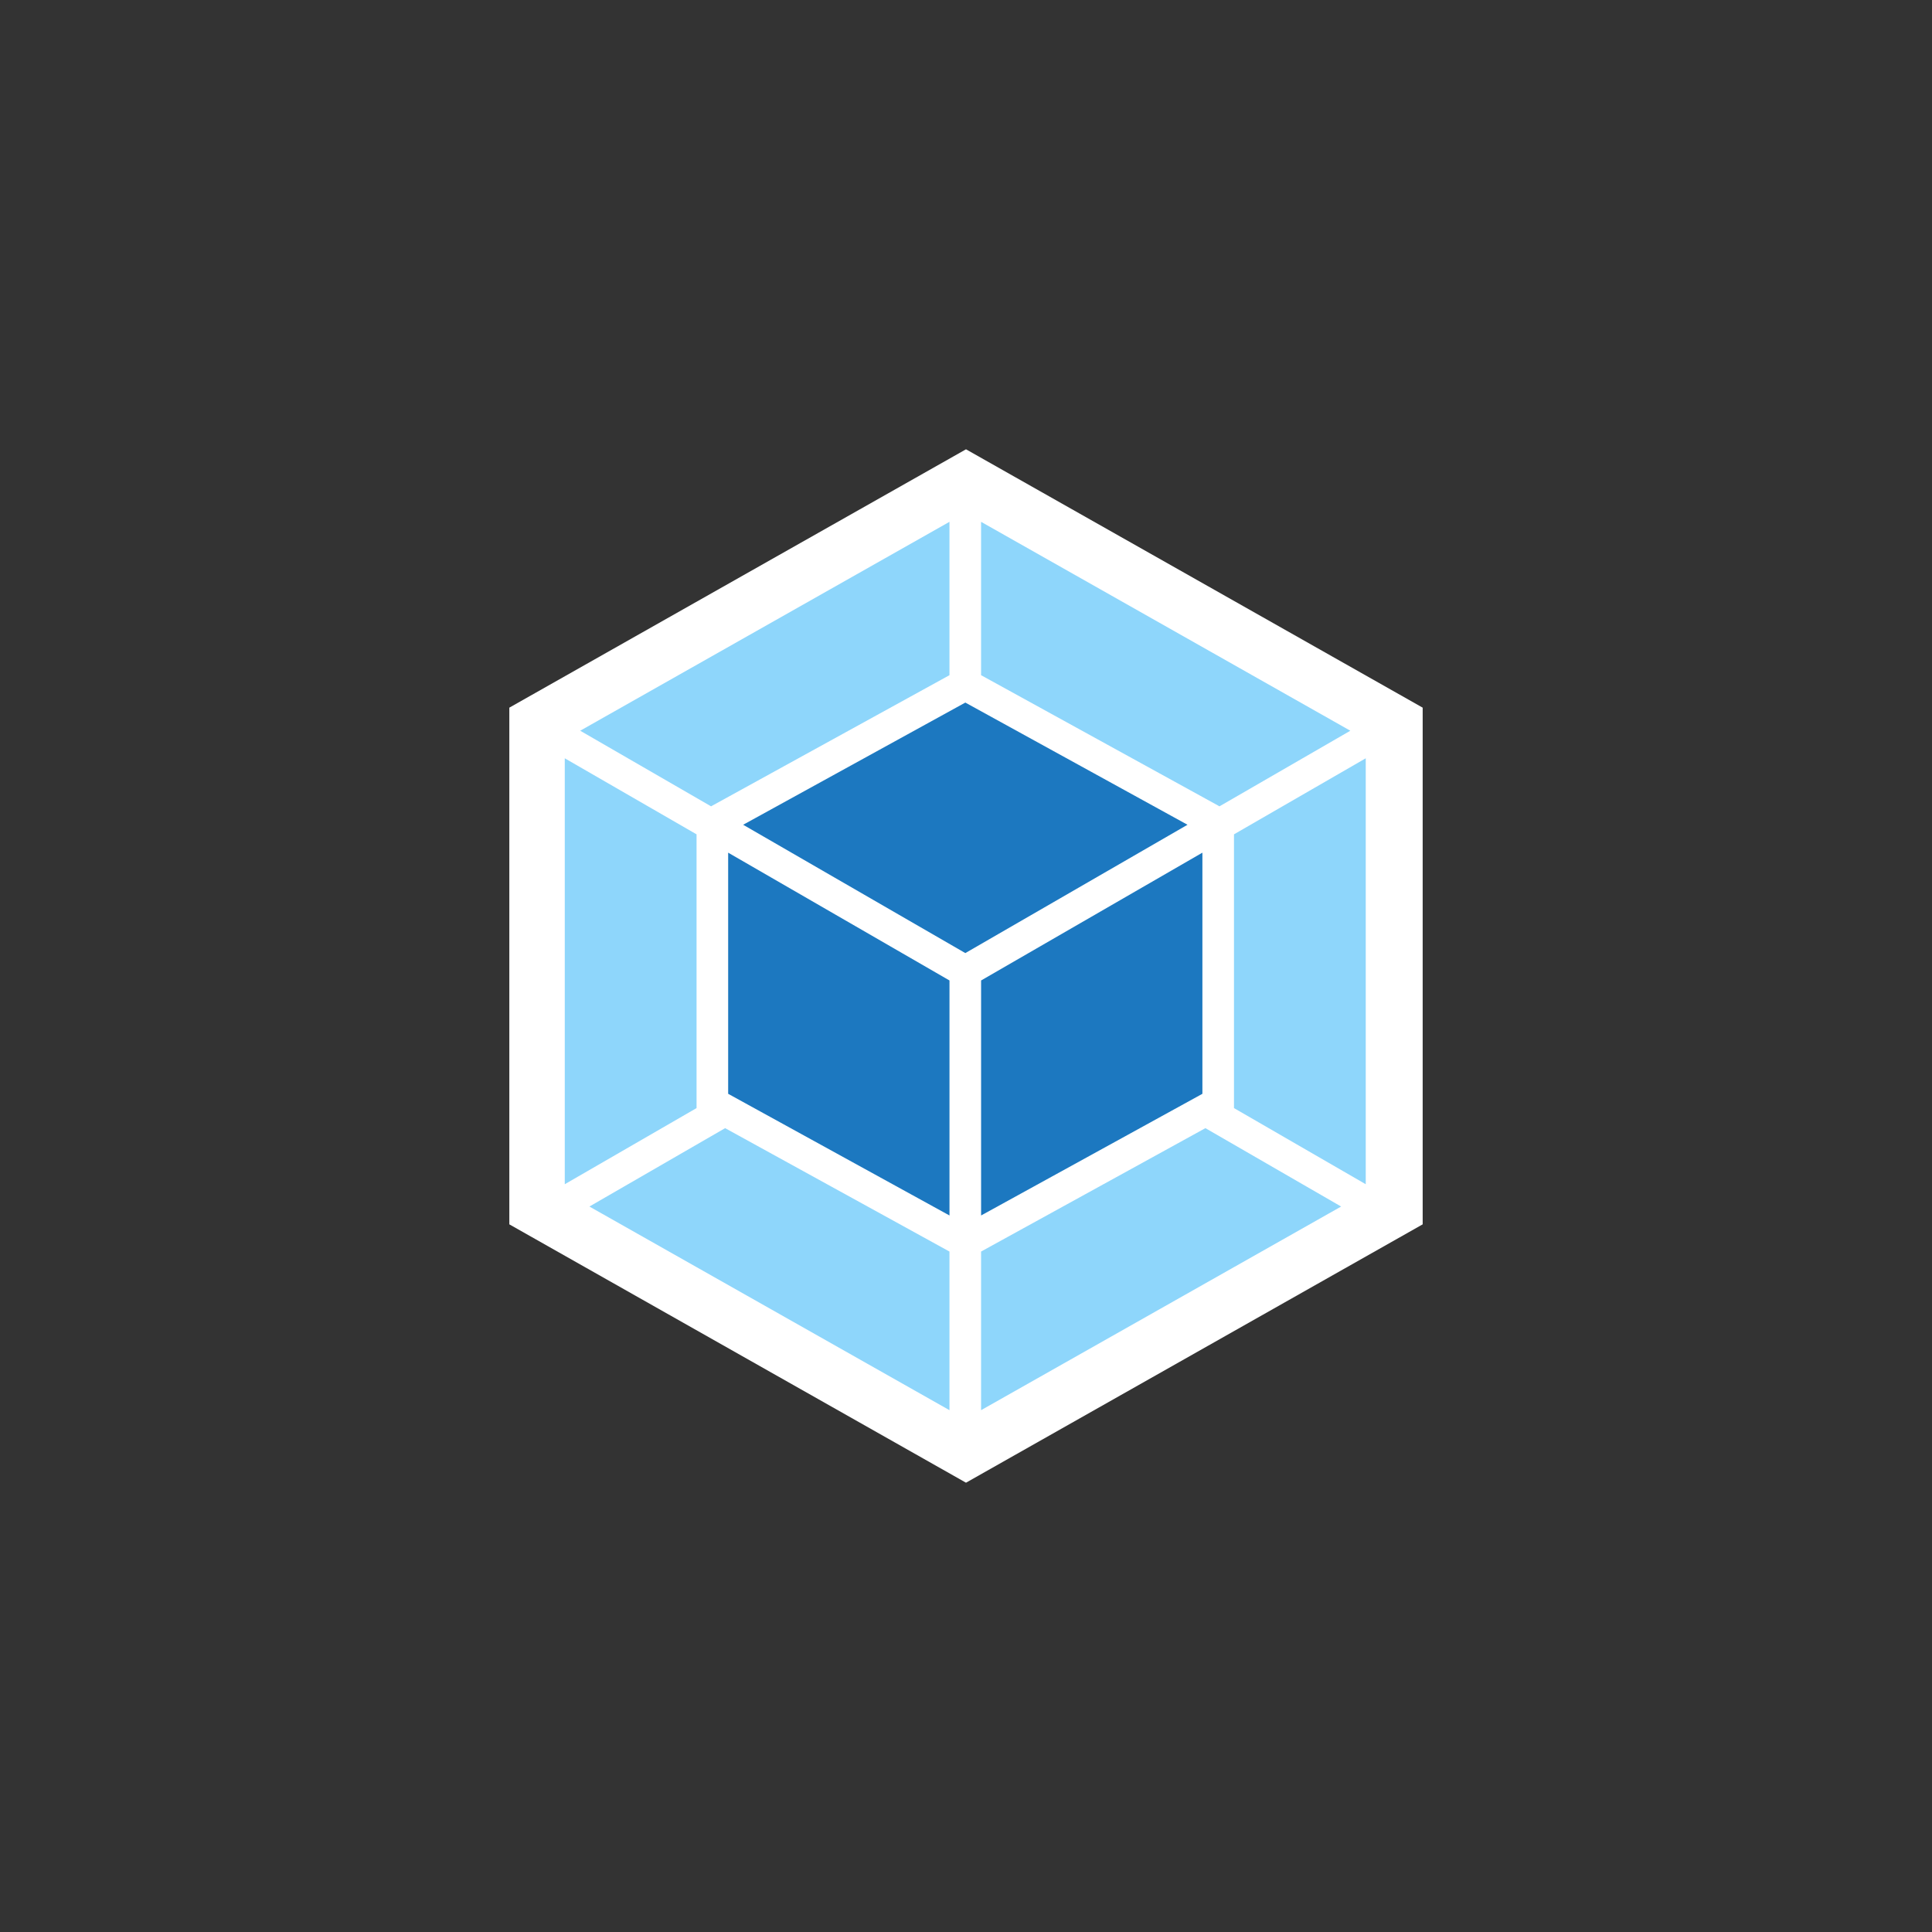 <svg width="86" height="86" viewBox="0 0 86 86" fill="none" xmlns="http://www.w3.org/2000/svg">
<rect x="0" y="0" width="86" height="86" fill="#333333" stroke="none"/>
<g clip-path="url(#clip0_799_6819)">
<path d="M43 20L63.328 31.5V54.5L43 66L22.672 54.5V31.5L43 20Z" fill="white"/>
<path d="M59.698 53.707L43.671 62.772V55.711L53.657 50.218L59.698 53.707ZM60.794 52.714V33.754L54.929 37.139V49.325L60.794 52.714ZM26.237 53.707L42.264 62.772V55.711L32.278 50.218L26.237 53.707ZM25.14 52.714V33.754L31.006 37.139V49.325L25.14 52.714ZM25.827 32.527L42.264 23.228V30.055L31.734 35.847L31.653 35.893L25.827 32.527ZM60.108 32.527L43.671 23.228V30.055L54.201 35.847L54.282 35.893L60.108 32.527Z" fill="#8ED6FB"/>
<path d="M42.265 54.105L32.413 48.689V37.955L42.265 43.644V54.105ZM43.672 54.105L53.523 48.689V37.955L43.672 43.644V54.105ZM33.08 36.713L42.97 31.274L52.86 36.713L42.97 42.425L33.08 36.713Z" fill="#1C78C0"/>
</g>
<defs>
<clipPath id="clip0_799_6819">
<rect width="46" height="46" fill="white" transform="translate(20 20)"/>
</clipPath>
</defs>
</svg>
